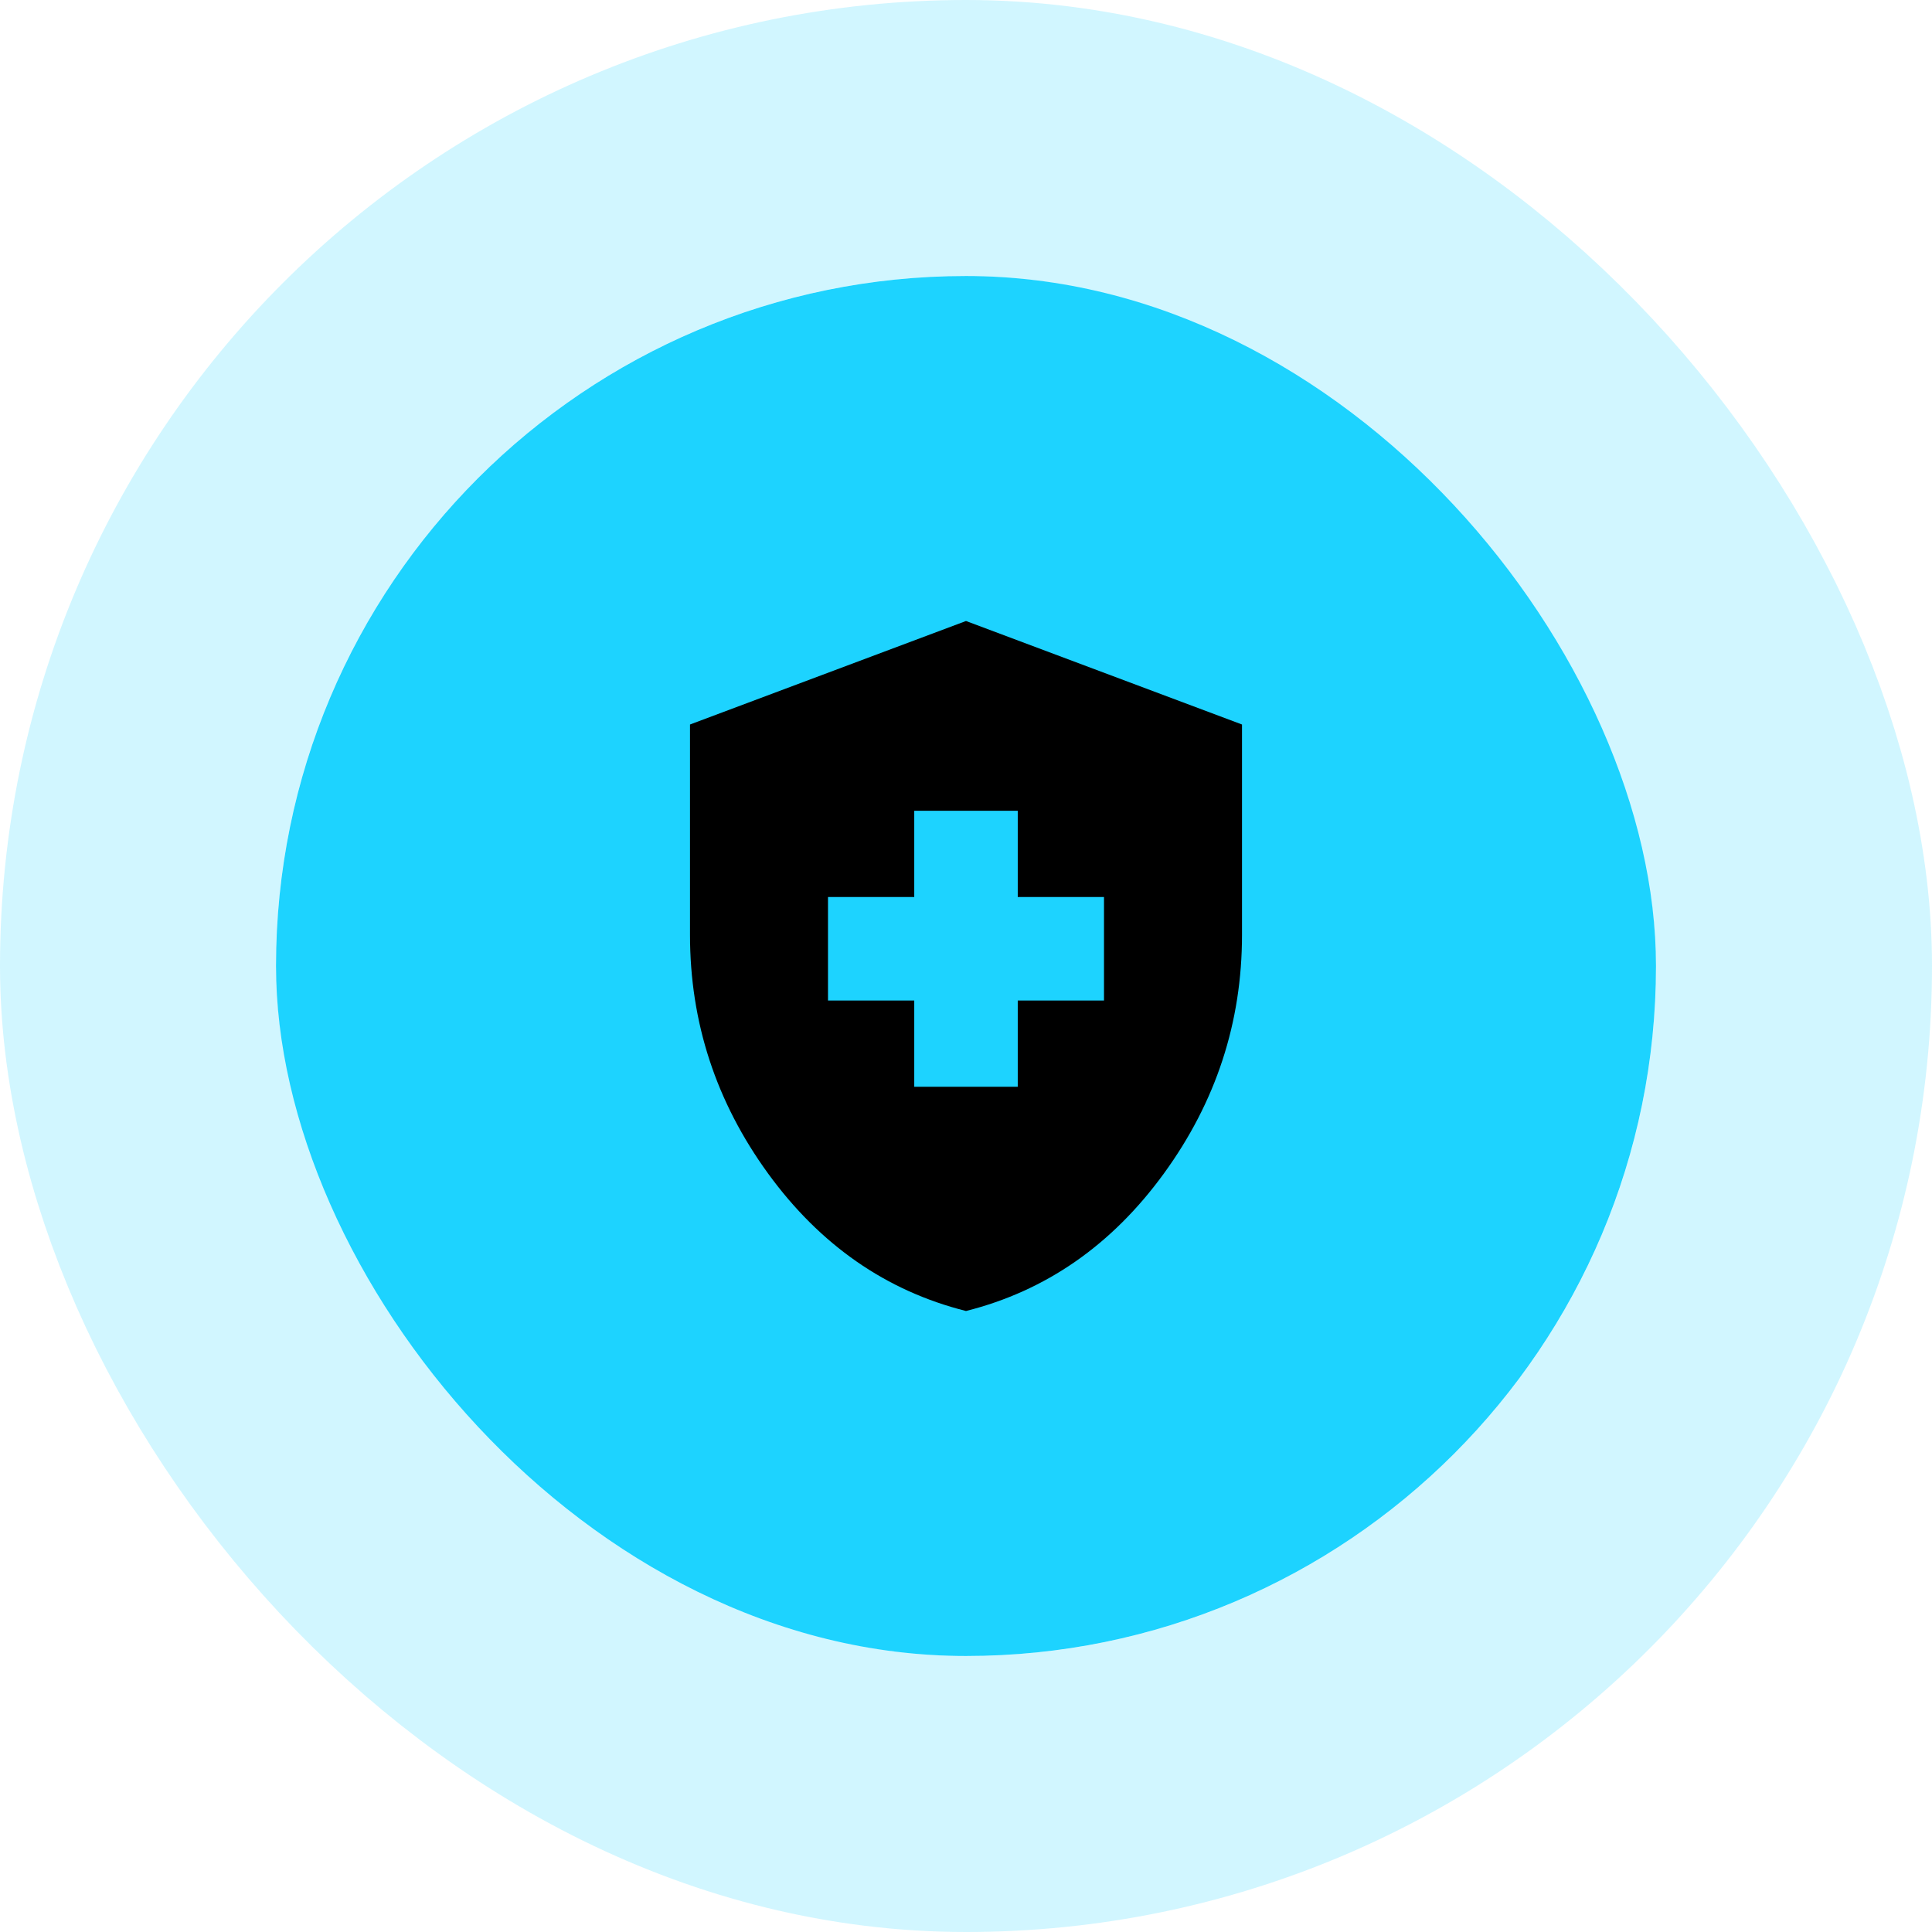 <svg width="56" height="56" viewBox="0 0 56 56" fill="none" xmlns="http://www.w3.org/2000/svg">
<rect x="8" y="8" width="40" height="40" rx="20" fill="#1DD3FF"/>
<rect x="4" y="4" width="48" height="48" rx="24" stroke="#1DD3FF" stroke-opacity="0.2" stroke-width="8"/>
<path d="M26.5 31.5H29.5V29H32V26H29.5V23.5H26.5V26H24V29H26.5V31.5ZM28 38C25.683 37.417 23.771 36.087 22.262 34.013C20.754 31.938 20 29.633 20 27.1V21L28 18L36 21V27.1C36 29.633 35.246 31.938 33.737 34.013C32.229 36.087 30.317 37.417 28 38Z" fill="black"/>
</svg>

